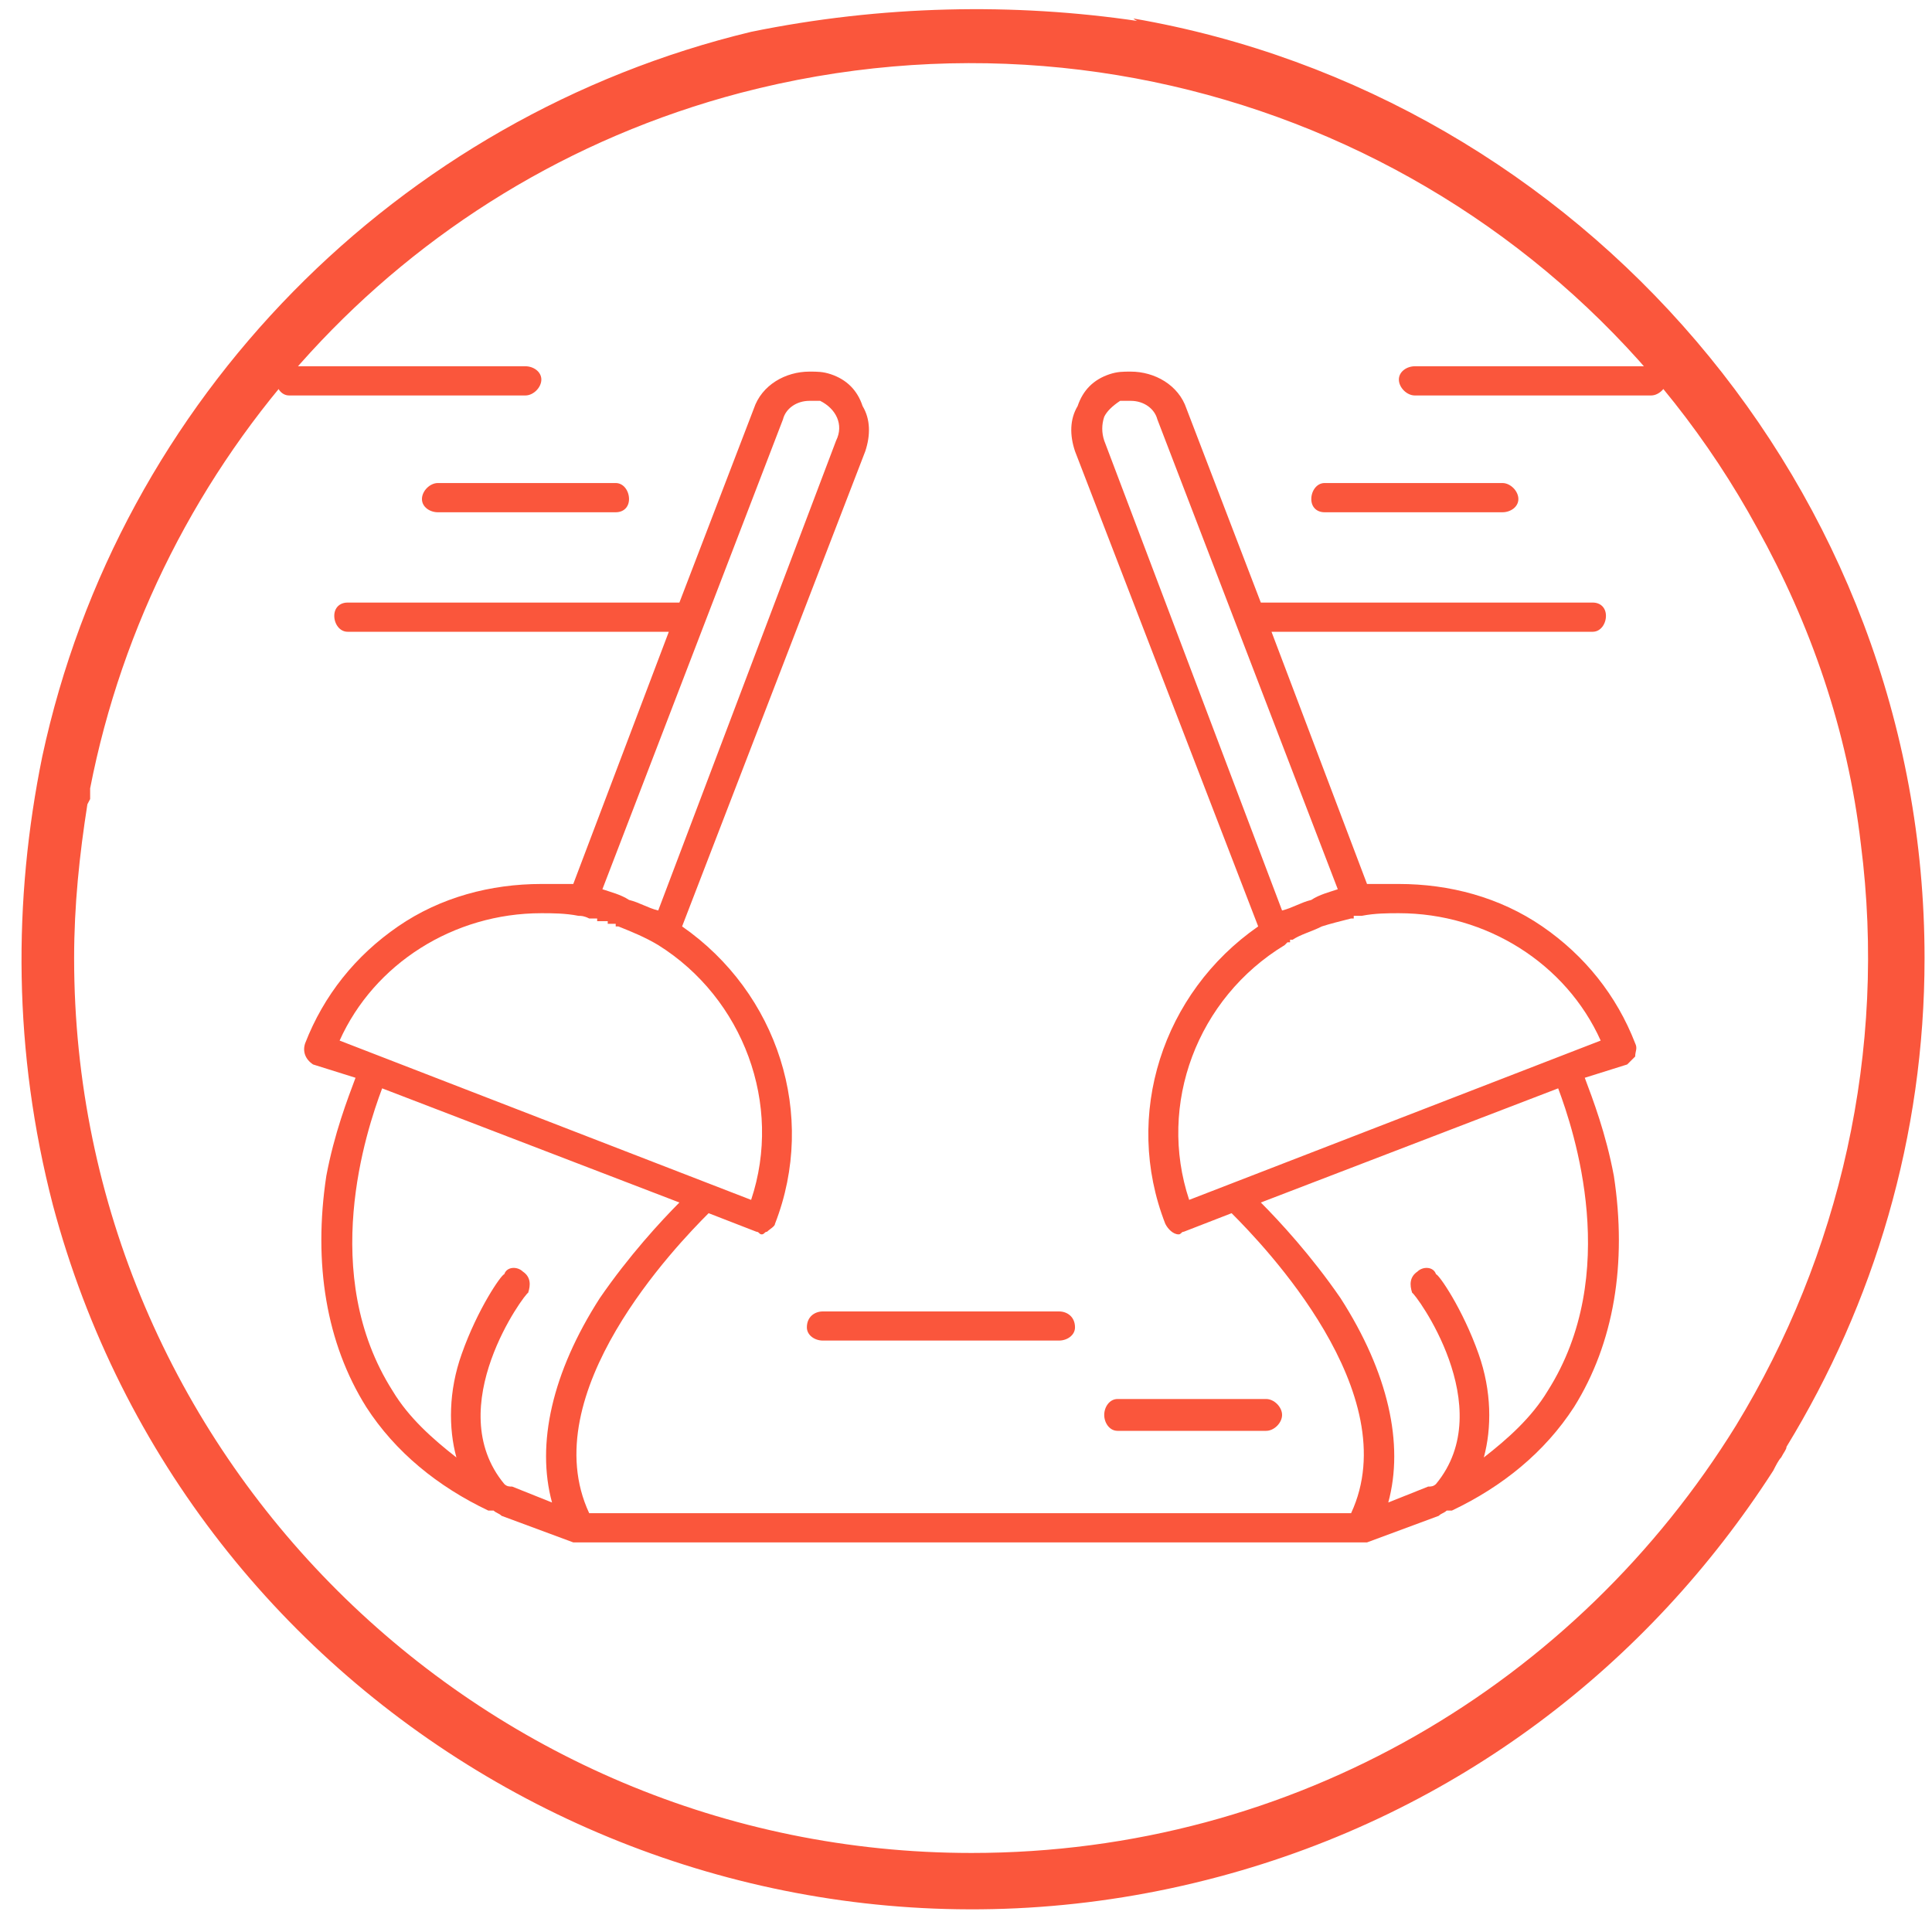<svg width="55" height="55" viewBox="0 0 55 55" fill="none" xmlns="http://www.w3.org/2000/svg">
<path fill-rule="evenodd" clip-rule="evenodd" d="M50.48 41.867C50.557 41.717 50.632 41.565 50.706 41.491C50.784 41.339 50.858 41.264 50.858 41.187C53.351 37.107 54.788 32.346 54.788 27.28C54.788 13.903 44.964 2.719 32.267 0.527C32.267 0.527 32.342 0.602 32.416 0.602C28.865 0.074 25.087 0.148 21.384 0.906C11.332 3.324 3.395 11.333 1.203 21.537C0.371 25.619 0.371 29.927 1.507 34.31C5.36 48.745 20.25 57.285 34.685 53.43C41.487 51.617 46.928 47.386 50.48 41.867ZM50.026 15.037C51.538 17.759 52.597 20.782 52.975 24.032C53.73 29.927 52.37 35.745 49.421 40.581C44.889 47.913 36.877 52.75 27.657 52.75C13.598 52.75 2.11 41.339 2.11 27.28C2.11 25.771 2.262 24.334 2.488 22.896L2.566 22.747C2.566 22.67 2.566 22.52 2.566 22.443C4.379 13.149 11.332 5.212 21.08 2.644C32.643 -0.379 44.51 4.91 50.026 15.037ZM53.05 24.787V24.939C53.05 24.861 53.05 24.861 53.05 24.787Z" fill="#FA563C"/>
<path fill-rule="evenodd" clip-rule="evenodd" d="M32.189 11.411C32.115 11.411 31.963 11.411 31.888 11.411C31.662 11.56 31.509 11.712 31.435 11.864C31.36 12.09 31.36 12.317 31.435 12.544L36.498 25.92C36.799 25.845 37.026 25.693 37.33 25.619C37.556 25.467 37.858 25.392 38.084 25.315L32.947 11.938C32.869 11.637 32.568 11.411 32.189 11.411ZM14.958 11.258H8.231C8.004 11.258 7.855 11.032 7.855 10.805C7.855 10.579 8.004 10.427 8.231 10.427H14.958C15.184 10.427 15.411 10.579 15.411 10.805C15.411 11.032 15.184 11.258 14.958 11.258ZM17.528 14.583H12.465C12.238 14.583 12.012 14.434 12.012 14.207C12.012 13.978 12.238 13.751 12.465 13.751H17.528C17.755 13.751 17.907 13.978 17.907 14.207C17.907 14.434 17.755 14.583 17.528 14.583ZM19.04 17.985H9.895C9.668 17.985 9.516 17.759 9.516 17.532C9.516 17.305 9.668 17.154 9.895 17.154H19.192C19.266 17.154 19.341 17.154 19.341 17.154L21.458 11.637C21.684 10.957 22.364 10.579 23.044 10.579C23.271 10.579 23.423 10.579 23.65 10.653C24.103 10.805 24.407 11.107 24.556 11.56C24.783 11.938 24.783 12.392 24.633 12.845L19.418 26.373C22.138 28.264 23.271 31.74 22.063 34.838C22.063 34.913 21.911 34.99 21.837 35.065C21.762 35.065 21.762 35.14 21.685 35.14C21.61 35.14 21.61 35.065 21.533 35.065L20.173 34.537C19.266 35.444 15.184 39.675 16.773 43.077H38.463C40.049 39.675 35.97 35.444 35.061 34.537L33.701 35.065C33.627 35.065 33.627 35.14 33.552 35.14C33.4 35.14 33.248 34.99 33.173 34.838C31.963 31.74 33.096 28.264 35.818 26.373L30.603 12.845C30.451 12.392 30.451 11.938 30.678 11.56C30.83 11.107 31.131 10.805 31.587 10.653C31.814 10.579 31.963 10.579 32.189 10.579C32.869 10.579 33.552 10.957 33.778 11.637L35.893 17.154C35.893 17.154 35.97 17.154 36.045 17.154H45.342C45.568 17.154 45.718 17.305 45.718 17.532C45.718 17.759 45.568 17.985 45.342 17.985H36.197L38.916 25.165C39.22 25.165 39.521 25.165 39.823 25.165C41.26 25.165 42.694 25.541 43.905 26.373C45.115 27.205 46.022 28.338 46.55 29.701C46.624 29.85 46.55 29.927 46.55 30.077C46.475 30.154 46.398 30.229 46.323 30.303L45.115 30.682C45.342 31.287 45.718 32.268 45.944 33.479C46.323 35.971 45.944 38.24 44.811 40.053C43.979 41.339 42.772 42.32 41.334 43.002C41.334 43.002 41.26 43.002 41.185 43.002C41.108 43.077 41.033 43.077 40.959 43.152L38.916 43.909H38.842H38.764H16.469H16.395H16.32L14.278 43.152C14.203 43.077 14.129 43.077 14.051 43.002C13.977 43.002 13.899 43.002 13.899 43.002C12.465 42.32 11.254 41.339 10.425 40.053C9.289 38.24 8.913 35.971 9.289 33.479C9.516 32.268 9.895 31.287 10.121 30.682L8.913 30.303C8.687 30.154 8.61 29.927 8.687 29.701C9.215 28.338 10.121 27.205 11.332 26.373C12.54 25.541 13.976 25.165 15.411 25.165C15.715 25.165 16.016 25.165 16.32 25.165L19.04 17.985ZM47.003 11.258H40.276C40.049 11.258 39.823 11.032 39.823 10.805C39.823 10.579 40.049 10.427 40.276 10.427H47.003C47.229 10.427 47.456 10.579 47.456 10.805C47.456 11.032 47.229 11.258 47.003 11.258ZM42.772 14.583H37.708C37.482 14.583 37.33 14.434 37.33 14.207C37.33 13.978 37.482 13.751 37.708 13.751H42.772C42.998 13.751 43.225 13.978 43.225 14.207C43.225 14.434 42.998 14.583 42.772 14.583ZM36.045 40.733H31.813C31.587 40.733 31.435 40.507 31.435 40.28C31.435 40.053 31.587 39.827 31.813 39.827H36.045C36.271 39.827 36.498 40.053 36.498 40.28C36.498 40.507 36.271 40.733 36.045 40.733ZM30.15 38.163H23.423C23.196 38.163 22.97 38.014 22.97 37.787C22.97 37.483 23.196 37.334 23.423 37.334H30.15C30.376 37.334 30.603 37.483 30.603 37.787C30.603 38.014 30.376 38.163 30.15 38.163ZM12.993 41.491C12.766 40.659 12.766 39.6 13.145 38.542C13.598 37.257 14.278 36.276 14.355 36.276C14.43 36.049 14.731 36.049 14.883 36.198C15.11 36.35 15.11 36.577 15.035 36.803C14.958 36.803 12.54 40.053 14.355 42.245C14.43 42.32 14.505 42.32 14.582 42.32L15.715 42.773C15.262 41.112 15.715 39.072 17.075 36.955C17.907 35.745 18.813 34.764 19.341 34.233L10.879 30.983C10.425 32.194 9.063 36.276 11.18 39.6C11.633 40.355 12.313 40.96 12.993 41.491ZM9.668 29.623L21.383 34.158C22.29 31.439 21.157 28.416 18.738 26.904C18.36 26.677 17.981 26.525 17.603 26.373H17.528V26.299H17.453H17.376H17.301V26.224H17.227H17.149H17.075H17V26.147H16.923H16.848H16.773C16.621 26.072 16.547 26.072 16.469 26.072C16.093 25.997 15.715 25.997 15.411 25.997C12.918 25.997 10.652 27.432 9.668 29.623ZM17.149 25.315C17.376 25.392 17.68 25.467 17.907 25.619C18.208 25.693 18.434 25.845 18.738 25.92L23.802 12.544C24.028 12.09 23.802 11.637 23.348 11.411C23.271 11.411 23.122 11.411 23.044 11.411C22.668 11.411 22.364 11.637 22.29 11.938L17.149 25.315ZM40.881 42.245C42.694 40.053 40.276 36.803 40.201 36.803C40.127 36.577 40.127 36.35 40.353 36.198C40.503 36.049 40.806 36.049 40.881 36.276C40.959 36.276 41.638 37.257 42.092 38.542C42.468 39.6 42.468 40.659 42.241 41.491C42.923 40.96 43.603 40.355 44.057 39.6C46.171 36.276 44.811 32.194 44.358 30.983L35.893 34.233C36.423 34.764 37.33 35.745 38.162 36.955C39.522 39.072 39.975 41.112 39.521 42.773L40.655 42.32C40.729 42.32 40.806 42.32 40.881 42.245ZM39.823 25.997C39.521 25.997 39.143 25.997 38.764 26.072H38.69H38.615H38.538V26.147H38.463C38.162 26.224 37.858 26.299 37.631 26.373C37.33 26.525 37.026 26.6 36.799 26.752H36.725V26.826H36.65L36.573 26.904C34.08 28.416 32.947 31.439 33.853 34.158L45.568 29.623C44.584 27.432 42.318 25.997 39.823 25.997Z" fill="#FA563C"/>
</svg>
